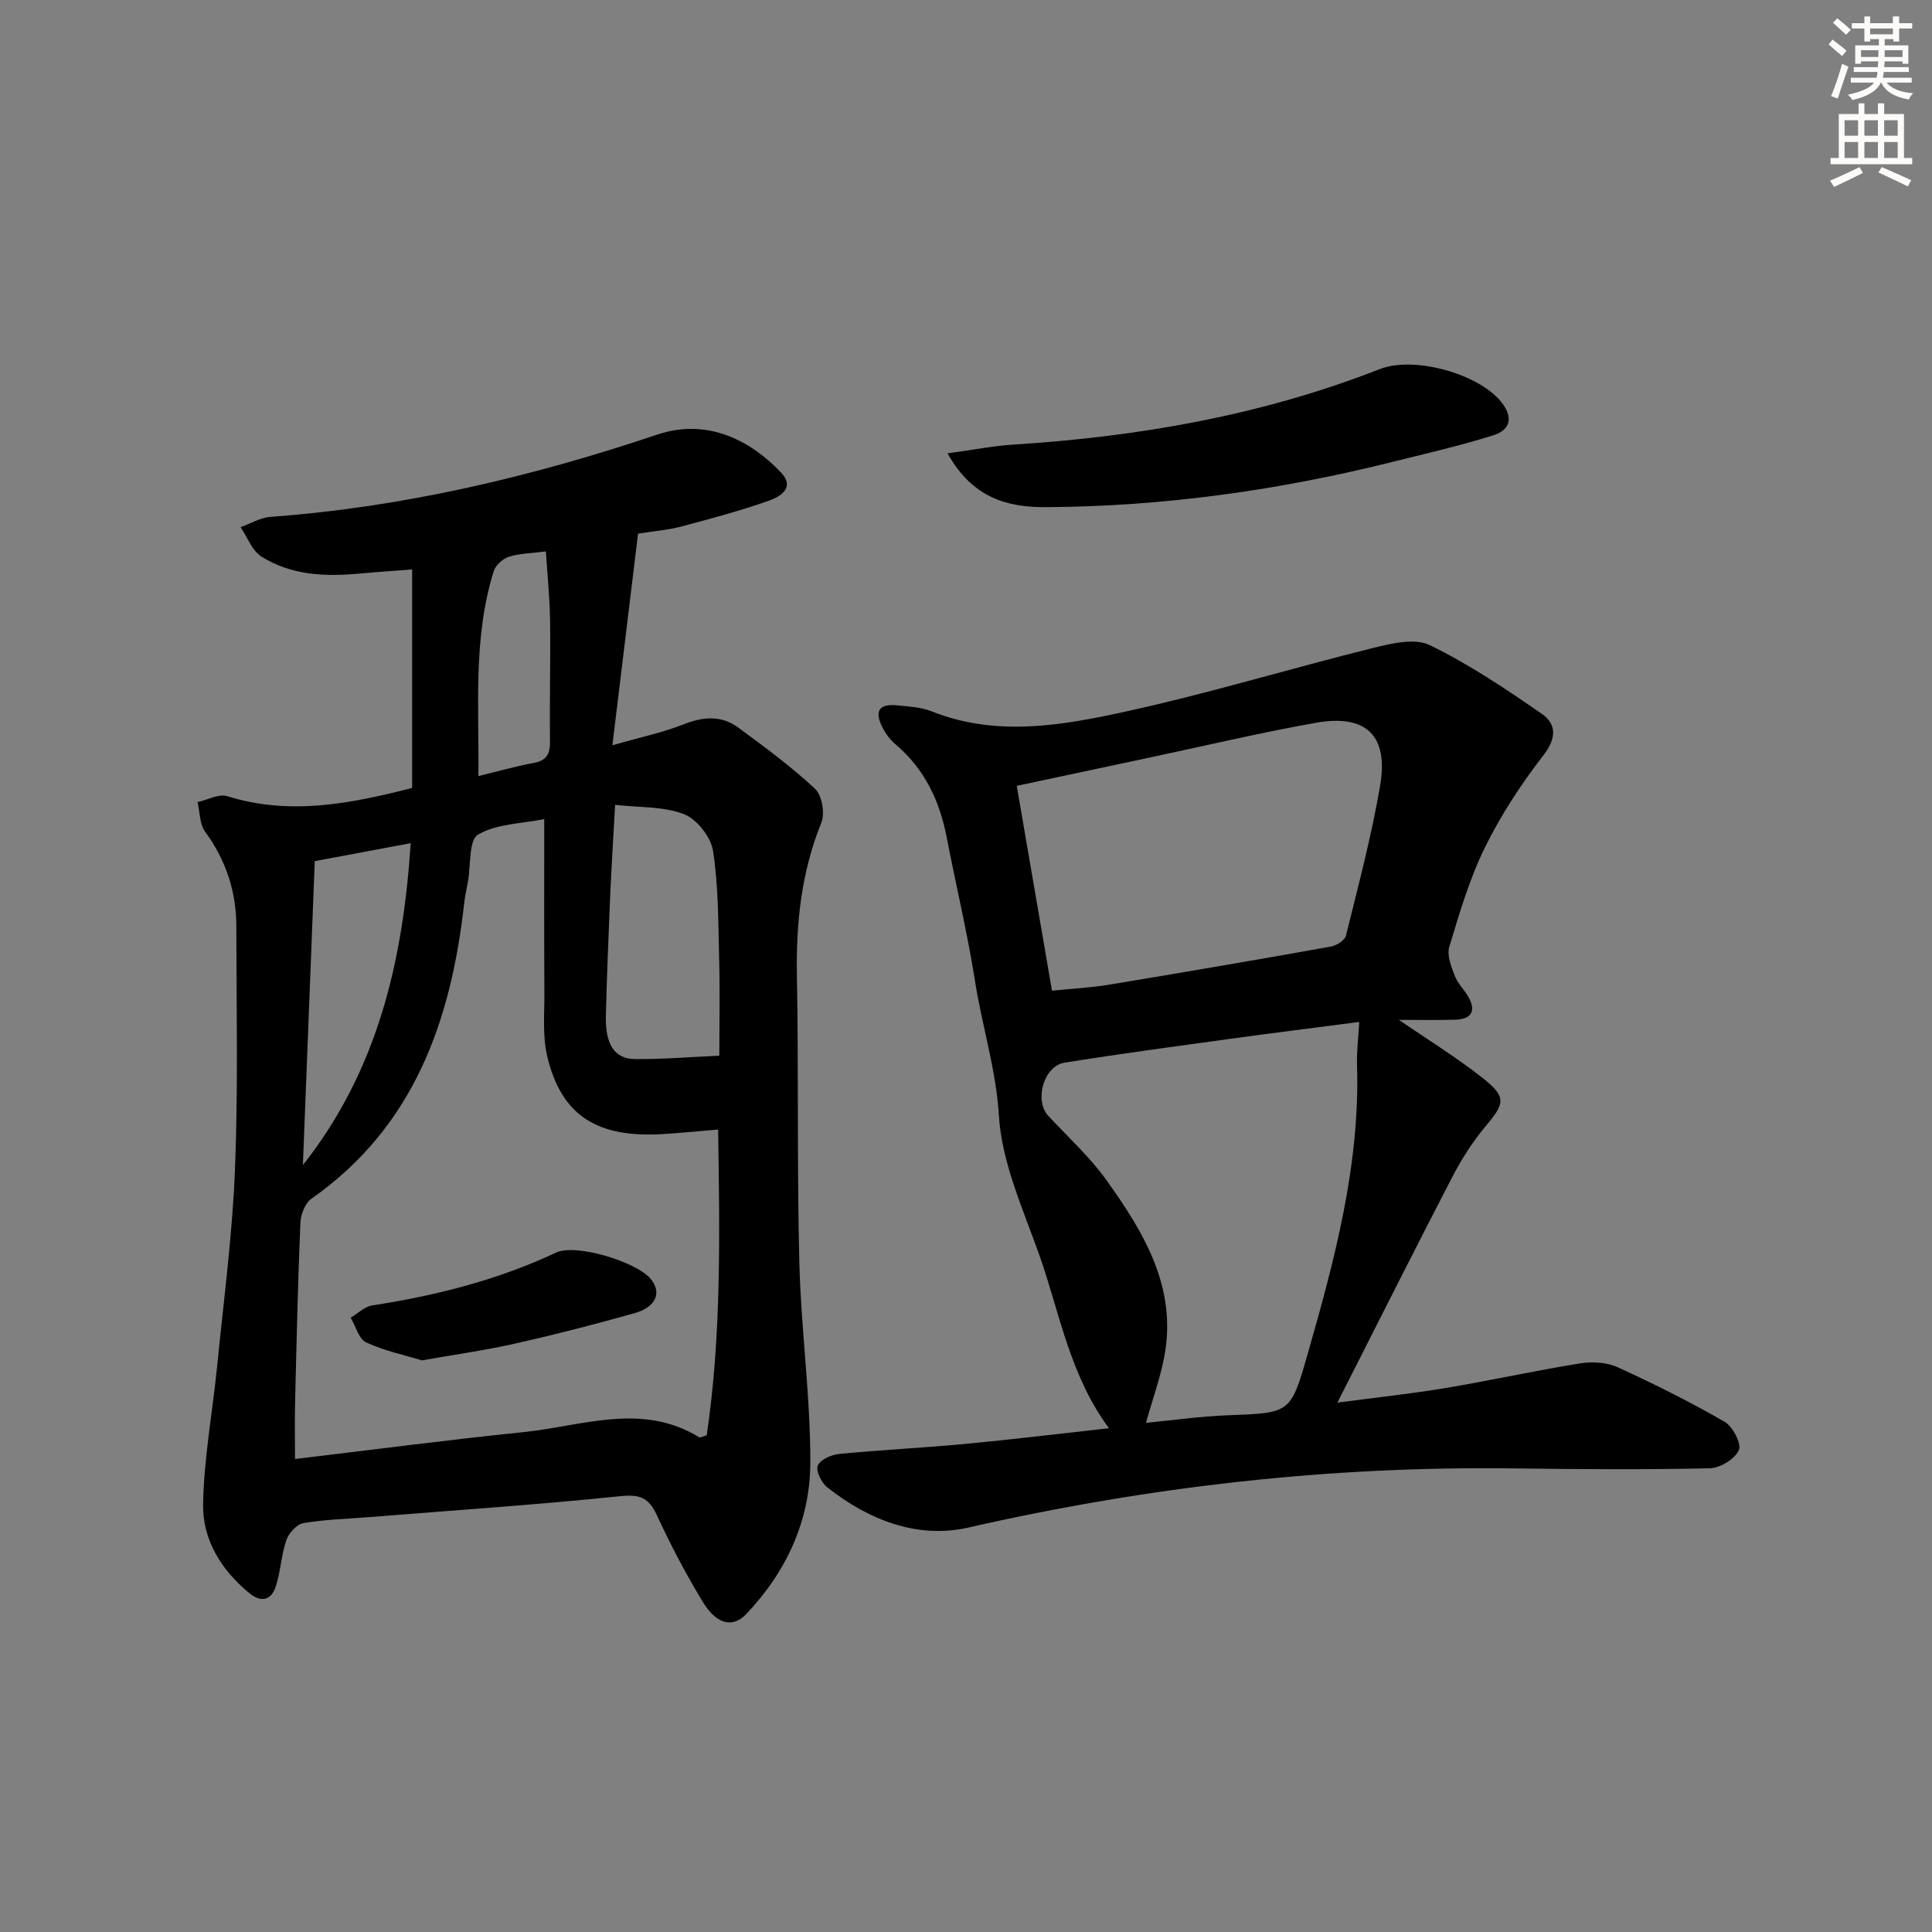 <svg enable-background="new 0 0 400 400" viewBox="0 0 400 400" xmlns="http://www.w3.org/2000/svg"><rect x="0" y="0" width="400" height="400" fill="#808080" stroke="none"/><g fill="#000001"><path d="m85.33 163.14c0-15.05 0-29.8 0-45.24-4.13.32-7.55.54-10.97.86-7.08.66-14.1.34-20.25-3.54-1.94-1.23-2.9-4.01-4.3-6.08 2.06-.73 4.09-1.97 6.2-2.13 27.5-2.01 54.09-8.3 80.13-17.05 10.69-3.59 19.74 1.69 25.56 7.87 3.02 3.21-.25 5.03-2.53 5.84-5.93 2.09-12.03 3.73-18.11 5.34-2.71.72-5.54.93-8.96 1.48-1.69 13.96-3.4 28.05-5.31 43.81 6.09-1.75 10.54-2.67 14.7-4.32 4.06-1.61 7.85-1.93 11.36.66 5.47 4.02 10.97 8.08 15.92 12.69 1.43 1.34 2.05 5.07 1.28 6.99-4.14 10.25-5.26 20.8-5.06 31.75.37 19.82.01 39.66.51 59.47.35 13.78 2.31 27.53 2.27 41.29-.03 11.96-4.96 22.63-13.3 31.37-2.79 2.92-6.13 2.08-8.9-2.45-3.54-5.81-6.73-11.88-9.58-18.06-1.69-3.66-3.56-4.34-7.61-3.92-17.36 1.79-34.78 2.95-52.18 4.35-4.47.36-8.99.46-13.39 1.23-1.38.24-3.03 2.07-3.53 3.53-1.06 3.09-1.17 6.51-2.2 9.62-.91 2.77-2.97 3.38-5.44 1.36-5.83-4.78-9.71-11.06-9.59-18.41.16-9.56 1.96-19.08 2.91-28.64 1.35-13.56 3.15-27.1 3.69-40.69.67-16.76.3-33.57.28-50.35-.01-7.19-2.15-13.68-6.45-19.56-1.16-1.58-1.09-4.07-1.58-6.14 2.07-.46 4.41-1.78 6.15-1.23 12.99 4.07 25.56 1.54 38.28-1.7zm27.35 6.44c-4.7.96-9.87.96-13.71 3.22-1.94 1.14-1.48 6.37-2.09 9.75-.27 1.47-.61 2.93-.77 4.41-2.73 24.45-10.39 46.31-31.65 61.24-1.31.92-2.2 3.27-2.27 5-.52 12.46-.8 24.93-1.1 37.39-.09 3.73-.01 7.45-.01 11.48 16.29-1.94 31.76-3.98 47.27-5.56 12.16-1.24 24.52-6.26 36.46 1.09.18.11.58-.16 1.51-.45 3.06-20.65 2.69-41.64 2.36-63.29-4.14.34-7.73.71-11.34.93-13.46.84-21.13-3.58-24.07-16.22-.96-4.13-.54-8.61-.56-12.93-.07-11.8-.03-23.6-.03-36.06zm14.67-2.94c-.37 6.8-.75 12.72-1.01 18.65-.36 8.29-.68 16.58-.9 24.87-.16 6.04 1.73 9.07 6.06 9.11 5.58.06 11.17-.42 17.43-.7 0-6.91.14-13.51-.04-20.11-.19-7.45-.13-14.98-1.27-22.31-.45-2.87-3.35-6.57-6.02-7.59-4.27-1.64-9.27-1.36-14.25-1.92zm-64.64 74.58c15.44-19.54 20.73-42.19 22.32-66.65-7.03 1.32-13.33 2.5-19.86 3.72-.84 21.21-1.65 42.07-2.46 62.93zm36.34-80.54c4.08-.99 7.73-2.04 11.44-2.72 2.7-.5 3.41-1.87 3.38-4.46-.1-8.32.13-16.65.02-24.98-.07-4.74-.56-9.48-.87-14.36-3.14.41-5.52.42-7.68 1.12-1.26.41-2.74 1.75-3.12 2.98-4.3 13.76-3.02 27.93-3.17 42.42z"/><path d="m289.63 211.15c5.98 4.11 11.91 7.76 17.34 12.04 4.99 3.94 4.61 5.23.59 10.01-2.64 3.15-4.91 6.7-6.81 10.35-7.88 15.19-15.55 30.49-23.86 46.85 7.96-1.06 15.23-1.82 22.43-3.03 9.31-1.55 18.54-3.61 27.86-5.1 2.51-.4 5.51-.22 7.78.82 7.52 3.43 14.94 7.15 22.1 11.27 1.69.97 3.55 4.58 2.95 5.88-.84 1.84-3.88 3.71-6.01 3.75-13.44.3-26.9.21-40.35.03-38.24-.53-75.89 3.76-113.19 12.25-10.5 2.39-20.63-1.57-29.18-8.33-1.2-.95-2.4-3.37-1.97-4.49.47-1.22 2.78-2.26 4.38-2.42 8.76-.85 17.56-1.27 26.33-2.1 9.58-.9 19.13-2.08 29.58-3.23-8.13-11-10.17-23.76-14.36-35.69-3.36-9.54-7.83-19.21-8.43-29.03-.59-9.65-3.49-18.54-4.94-27.82-1.57-10-3.95-19.87-5.87-29.81-1.47-7.58-4.59-14.17-10.6-19.25-1.1-.93-2.04-2.2-2.7-3.5-1.76-3.47-.67-4.98 3.27-4.55 2.31.25 4.74.36 6.85 1.2 13.39 5.36 26.94 2.98 40.15.09 17.3-3.78 34.29-8.96 51.48-13.23 3.75-.93 8.54-2.04 11.61-.53 8.12 3.97 15.74 9.07 23.19 14.24 2.96 2.06 3.07 4.96.35 8.48-4.62 5.96-8.83 12.39-12.16 19.15-3.2 6.5-5.27 13.61-7.38 20.58-.53 1.75.41 4.13 1.15 6.04.64 1.65 2.09 2.96 2.93 4.55 1.58 3 .17 4.42-2.85 4.5-3.83.11-7.66.03-11.66.03zm-52.38 83.43c5.76-.55 11.32-1.35 16.91-1.56 12.9-.49 13.04-.34 16.5-12.42 5.63-19.66 10.94-39.38 10.3-60.13-.09-2.84.28-5.69.46-8.89-8.73 1.14-17.89 2.28-27.03 3.54-11.34 1.56-22.68 3.08-33.98 4.89-4.34.7-6.32 7.84-3.37 11.02 4.07 4.39 8.58 8.47 12.03 13.3 7.79 10.89 14.73 22.32 11.96 36.67-.87 4.5-2.45 8.86-3.78 13.58zm-19.45-89.47c4.16-.42 7.96-.61 11.7-1.22 15.36-2.54 30.71-5.17 46.03-7.91 1.18-.21 2.89-1.29 3.14-2.27 2.54-10.29 5.27-20.56 7.06-30.99 1.8-10.45-2.88-14.93-13.32-13.07-11.57 2.06-23.01 4.78-34.51 7.22-9 1.91-18 3.83-27.39 5.83 2.47 14.32 4.85 28.16 7.29 42.41z"/><path d="m196.18 93.86c5.2-.7 9.46-1.55 13.75-1.82 25.97-1.65 51.35-6.07 75.7-15.61 7.14-2.8 20.46.95 25.16 6.76 2.47 3.05 2.11 5.76-1.63 6.94-6.78 2.14-13.74 3.72-20.65 5.45-23.6 5.91-47.56 9.28-71.9 9.42-7.88.04-15.21-1.76-20.43-11.14z"/><path d="m87.36 281.65c-3.47-1.06-7.71-1.94-11.53-3.71-1.54-.71-2.18-3.36-3.23-5.12 1.48-.88 2.87-2.3 4.45-2.54 13.17-2.04 25.96-5.25 38.09-10.95 4.06-1.91 16.39 1.84 19.47 5.33 2.49 2.84 1.31 5.94-3.24 7.22-8.13 2.29-16.32 4.4-24.56 6.26-6.12 1.39-12.36 2.26-19.45 3.51z"/></g><path d="m378.6 9.2.8-1c.9.7 1.9 1.4 2.9 2.3l-.9 1.1c-1.1-.9-2-1.7-2.8-2.4zm.5 10.7c.9-2.1 1.6-4.3 2.3-6.7.4.2.8.4 1.3.6-.7 2.1-1.5 4.3-2.2 6.6zm.4-15.2.9-.9c1 .8 2 1.6 2.8 2.4l-1 1c-1-.9-1.9-1.8-2.7-2.5zm12.5-1.3h1.2v1.4h2.7v1.1h-2.7v2.7h-1.2v-.5h-1.8v1.3h4.9v3.8h-1.2v-.5h-3.7c0 .4-.1.9-.1 1.2h5.1v1h-5.2c0 .5-.1.9-.2 1.2h6v1h-5.2c1.1 1.3 2.9 2 5.5 2.2-.4.4-.7.8-.9 1.3-2.9-.5-4.8-1.6-5.7-3.5h-.1c-.8 1.7-2.7 2.9-5.9 3.6-.2-.4-.6-.8-.9-1.1 2.8-.6 4.6-1.4 5.4-2.5h-4.8v-1h5.3c.1-.3.2-.7.2-1.2h-4.9v-1h5c0-.4 0-.8.1-1.2h-3.6v.5h-1.2v-3.8h4.9v-1.3h-1.8v.5h-1.2v-2.7h-2.6v-1.1h2.6v-1.4h1.2v1.4h4.7v-1.4zm-6.7 8.4h3.6c0-.4 0-.9 0-1.4h-3.6zm1.9-4.7h4.7v-1.2h-4.7zm6.7 3.3h-3.7v1.4h3.7z" fill="#fcfbfa"/><path d="m384.7 21.4h1.3v2.2h2.8v-2.2h1.3v2.2h4.1v9.1h1.7v1.3h-16.9v-1.3h1.7v-9.1h4.1v-2.2zm.3 13.2.7 1.2c-1.8.9-3.8 1.9-6 2.9-.2-.4-.5-.8-.8-1.3 2.4-1 4.4-2 6.1-2.8zm-3.1-6.5h2.8v-3.2h-2.8zm0 4.6h2.8v-3.3h-2.8zm4.1-4.6h2.8v-3.2h-2.8zm0 4.6h2.8v-3.3h-2.8zm3.6 1.9c2.1.9 4.1 1.8 6.1 2.7l-.7 1.3c-2.2-1.1-4.2-2-6.1-2.9zm3.3-9.7h-2.8v3.2h2.8zm-2.8 7.8h2.8v-3.3h-2.8z" fill="#fcfbfa"/></svg>